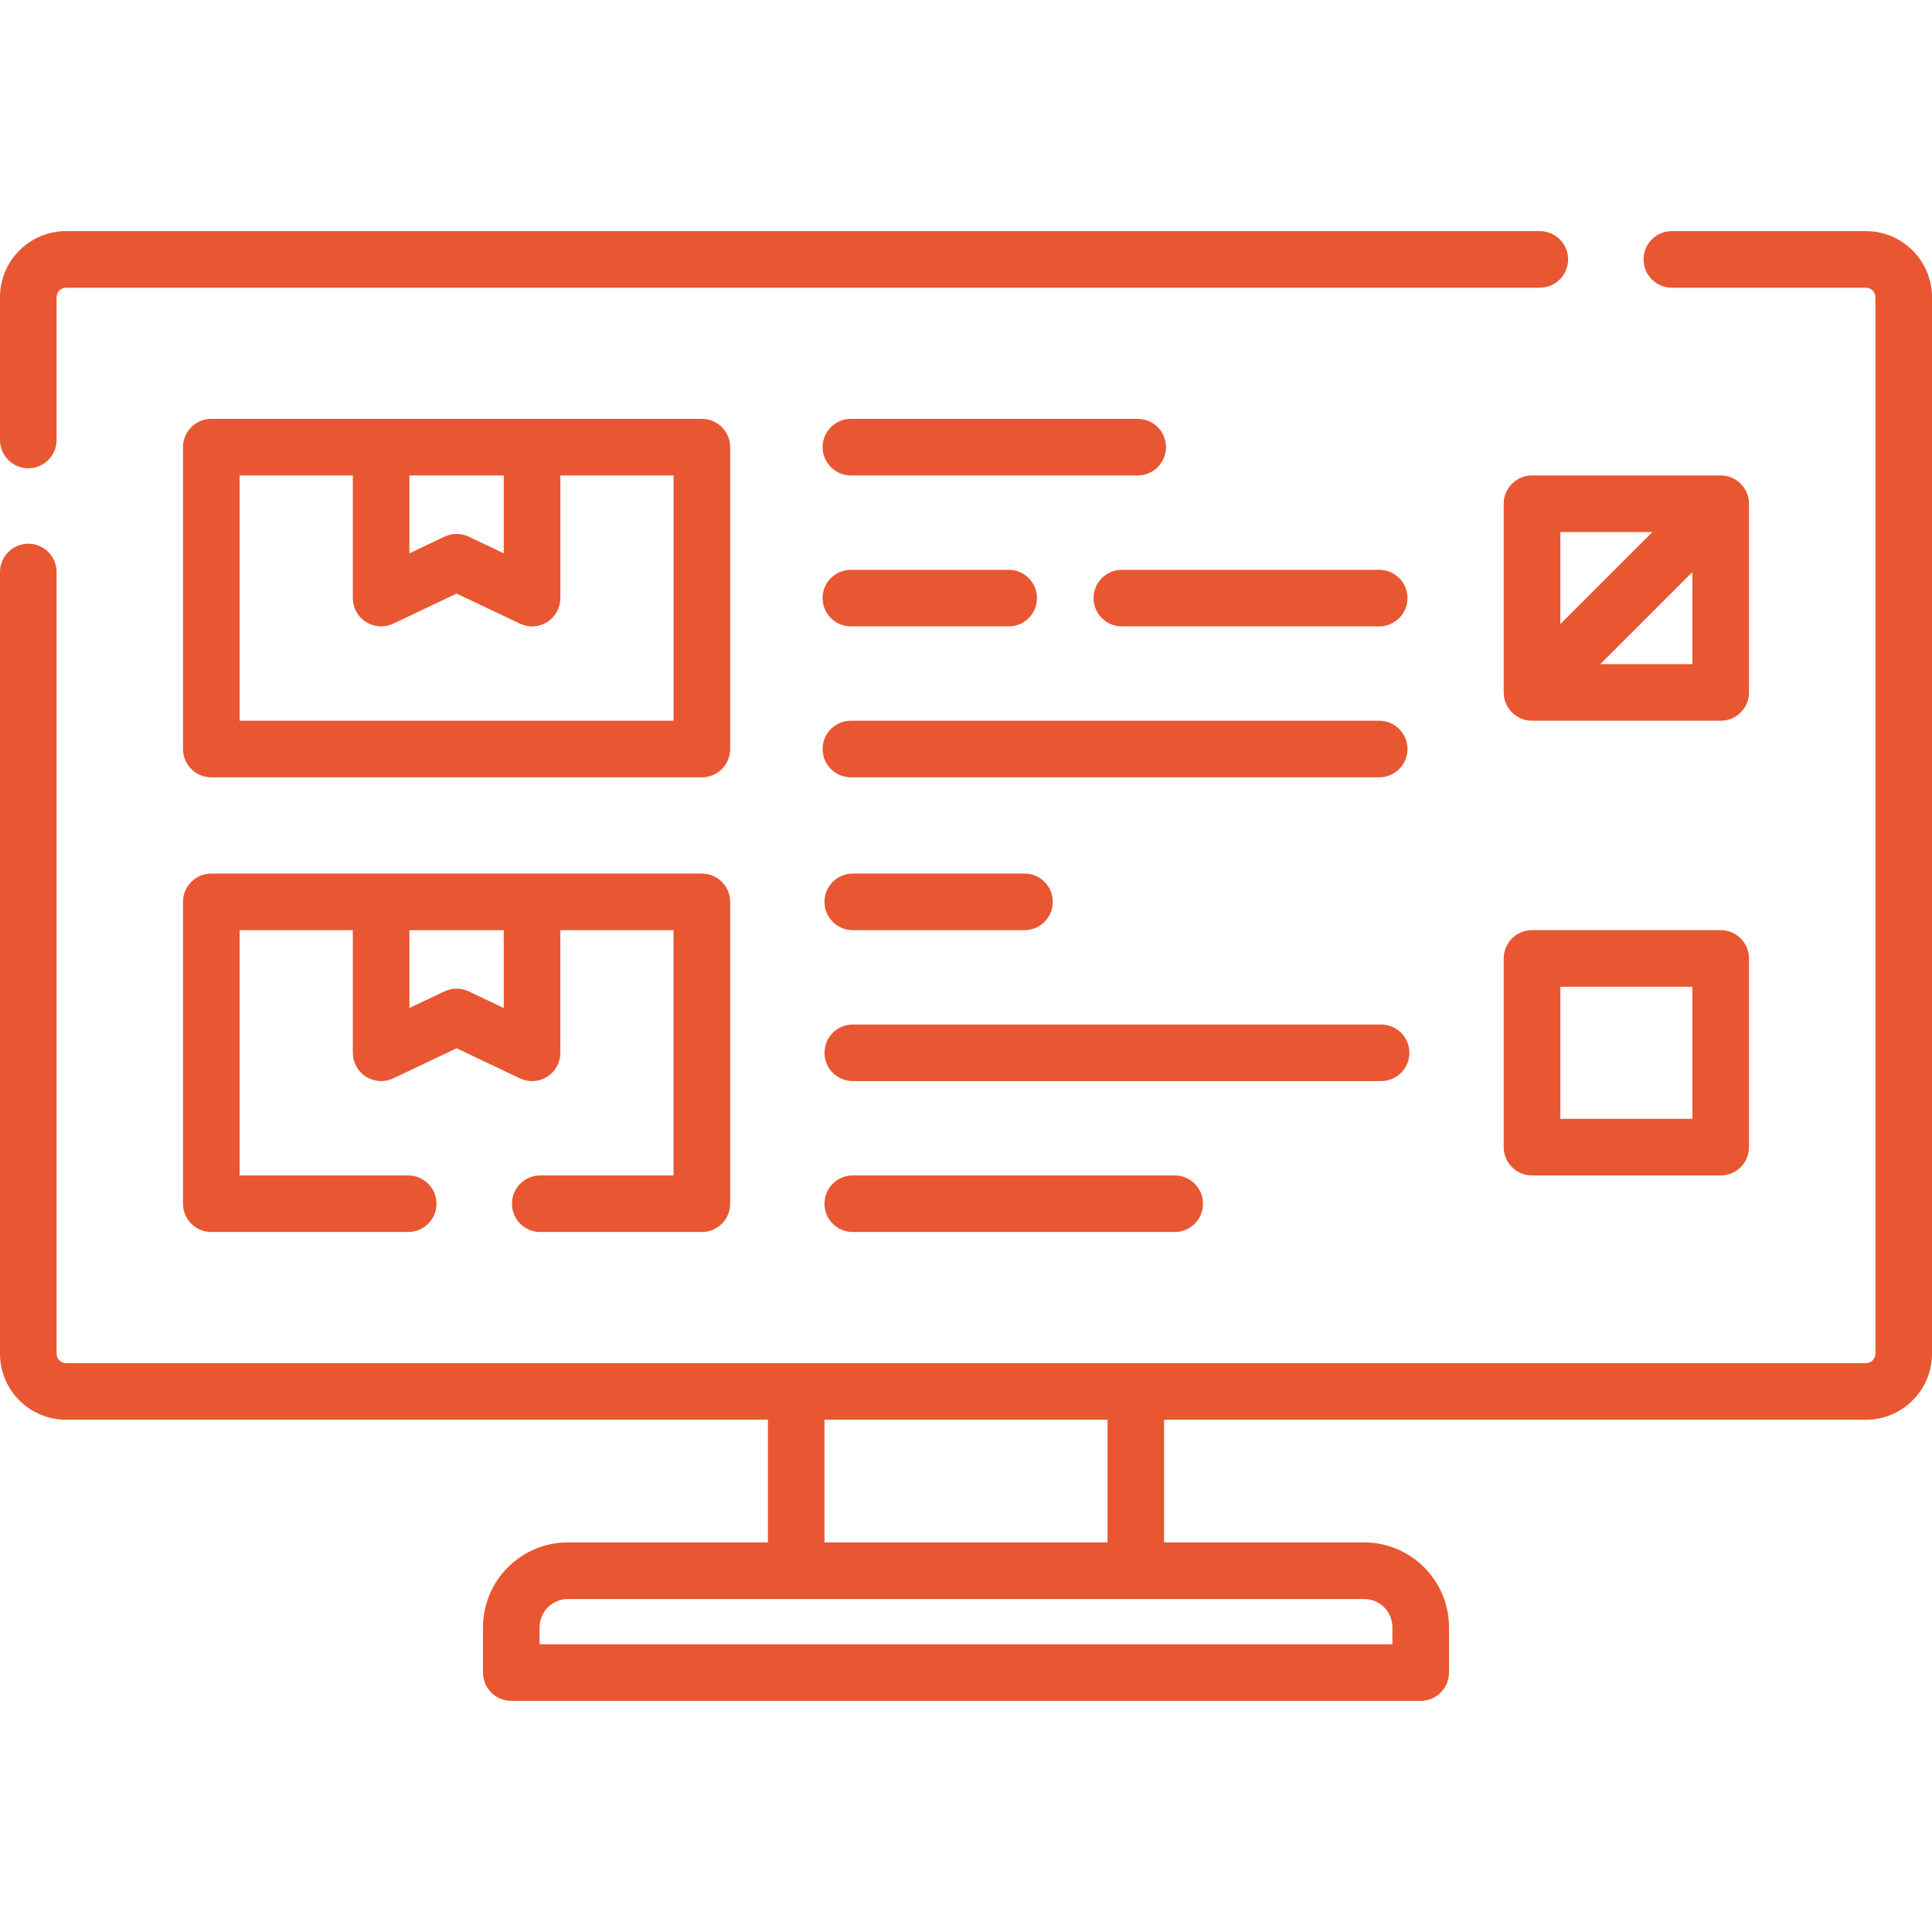 <svg width="64" height="64" viewBox="0 0 64 64" fill="none" xmlns="http://www.w3.org/2000/svg">
<path d="M0.938 15.512C1.455 15.512 1.875 15.092 1.875 14.575V9.844C1.875 9.671 2.015 9.531 2.188 9.531H51.008C51.526 9.531 51.945 9.112 51.945 8.594C51.945 8.076 51.526 7.656 51.008 7.656H2.188C0.981 7.656 0 8.638 0 9.844V14.575C0 15.092 0.42 15.512 0.938 15.512Z" fill="#E85731"/>
<path d="M61.812 7.656H55.383C54.865 7.656 54.445 8.076 54.445 8.594C54.445 9.112 54.865 9.531 55.383 9.531H61.812C61.985 9.531 62.125 9.671 62.125 9.844V44.844C62.125 45.016 61.985 45.156 61.812 45.156H2.188C2.015 45.156 1.875 45.016 1.875 44.844V18.95C1.875 18.432 1.455 18.012 0.938 18.012C0.42 18.012 0 18.432 0 18.95V44.844C0 46.05 0.981 47.031 2.188 47.031H25.438V51.094H18.812C17.262 51.094 16 52.355 16 53.906V55.406C16 55.924 16.42 56.344 16.938 56.344H47.062C47.58 56.344 48 55.924 48 55.406V53.906C48 52.355 46.738 51.094 45.188 51.094H38.562V47.031H61.812C63.019 47.031 64 46.05 64 44.844V9.844C64 8.638 63.019 7.656 61.812 7.656ZM46.125 53.906V54.469H17.875V53.906C17.875 53.389 18.296 52.969 18.812 52.969H45.188C45.705 52.969 46.125 53.389 46.125 53.906ZM36.688 51.094H27.312V47.031H36.688V51.094Z" fill="#E85731"/>
<path d="M24.188 14.812C24.188 14.295 23.768 13.875 23.25 13.875H7C6.482 13.875 6.062 14.295 6.062 14.812V24.812C6.062 25.33 6.482 25.75 7 25.75H23.25C23.768 25.75 24.188 25.33 24.188 24.812V14.812ZM13.562 15.75H16.688V18.329L15.527 17.778C15.273 17.657 14.977 17.657 14.723 17.778L13.562 18.329V15.75ZM22.312 23.875H7.938V15.75H11.688V19.812C11.688 20.134 11.852 20.433 12.124 20.605C12.396 20.777 12.737 20.797 13.027 20.659L15.125 19.663L17.223 20.659C17.351 20.72 17.488 20.75 17.625 20.75C17.8 20.75 17.974 20.701 18.126 20.605C18.398 20.433 18.563 20.134 18.563 19.812V15.75H22.313V23.875H22.312Z" fill="#E85731"/>
<path d="M17.896 38.938C17.378 38.938 16.959 39.357 16.959 39.875C16.959 40.393 17.378 40.812 17.896 40.812H23.25C23.768 40.812 24.188 40.393 24.188 39.875V29.875C24.188 29.357 23.768 28.938 23.25 28.938H7C6.482 28.938 6.062 29.357 6.062 29.875V39.875C6.062 40.393 6.482 40.812 7 40.812H13.521C14.039 40.812 14.459 40.393 14.459 39.875C14.459 39.357 14.039 38.938 13.521 38.938H7.938V30.812H11.688V34.875C11.688 35.197 11.852 35.496 12.124 35.667C12.396 35.839 12.737 35.86 13.027 35.722L15.125 34.725L17.223 35.722C17.35 35.782 17.488 35.813 17.625 35.813C17.799 35.813 17.974 35.764 18.126 35.668C18.398 35.496 18.562 35.197 18.562 34.875V30.813H22.312V38.938H17.896V38.938ZM16.688 33.392L15.527 32.841C15.273 32.72 14.977 32.72 14.723 32.841L13.562 33.392V30.812H16.688V33.392Z" fill="#E85731"/>
<path d="M57.938 16.688C57.938 16.17 57.518 15.75 57 15.75H50.75C50.232 15.75 49.812 16.17 49.812 16.688V22.938C49.812 23.455 50.232 23.875 50.75 23.875H57C57.518 23.875 57.938 23.455 57.938 22.938V16.688ZM54.737 17.625L51.688 20.674V17.625H54.737ZM53.013 22L56.062 18.951V22H53.013Z" fill="#E85731"/>
<path d="M57 30.812H50.75C50.232 30.812 49.812 31.232 49.812 31.75V38C49.812 38.518 50.232 38.938 50.75 38.938H57C57.518 38.938 57.938 38.518 57.938 38V31.75C57.938 31.232 57.518 30.812 57 30.812ZM56.062 37.062H51.688V32.688H56.062V37.062Z" fill="#E85731"/>
<path d="M37.688 13.875H28.188C27.67 13.875 27.25 14.295 27.25 14.812C27.25 15.33 27.67 15.75 28.188 15.75H37.688C38.205 15.75 38.625 15.33 38.625 14.812C38.625 14.295 38.205 13.875 37.688 13.875Z" fill="#E85731"/>
<path d="M36.226 19.812C36.226 20.33 36.646 20.75 37.164 20.75H45.688C46.205 20.75 46.625 20.33 46.625 19.812C46.625 19.295 46.205 18.875 45.688 18.875H37.164C36.646 18.875 36.226 19.295 36.226 19.812Z" fill="#E85731"/>
<path d="M28.188 20.75H33.414C33.931 20.75 34.351 20.33 34.351 19.812C34.351 19.295 33.931 18.875 33.414 18.875H28.188C27.67 18.875 27.25 19.295 27.25 19.812C27.25 20.33 27.67 20.75 28.188 20.75Z" fill="#E85731"/>
<path d="M28.188 25.75H45.688C46.205 25.75 46.625 25.33 46.625 24.812C46.625 24.295 46.205 23.875 45.688 23.875H28.188C27.67 23.875 27.25 24.295 27.25 24.812C27.25 25.33 27.67 25.75 28.188 25.75Z" fill="#E85731"/>
<path d="M28.25 28.938C27.732 28.938 27.312 29.357 27.312 29.875C27.312 30.393 27.732 30.812 28.25 30.812H33.938C34.455 30.812 34.875 30.393 34.875 29.875C34.875 29.357 34.455 28.938 33.938 28.938H28.25Z" fill="#E85731"/>
<path d="M46.688 34.875C46.688 34.357 46.268 33.938 45.75 33.938H28.25C27.732 33.938 27.312 34.357 27.312 34.875C27.312 35.393 27.732 35.812 28.25 35.812H45.75C46.268 35.812 46.688 35.393 46.688 34.875Z" fill="#E85731"/>
<path d="M28.25 38.938C27.732 38.938 27.312 39.357 27.312 39.875C27.312 40.393 27.732 40.812 28.25 40.812H38.914C39.431 40.812 39.851 40.393 39.851 39.875C39.851 39.357 39.431 38.938 38.914 38.938H28.25Z" fill="#E85731"/>
</svg>
